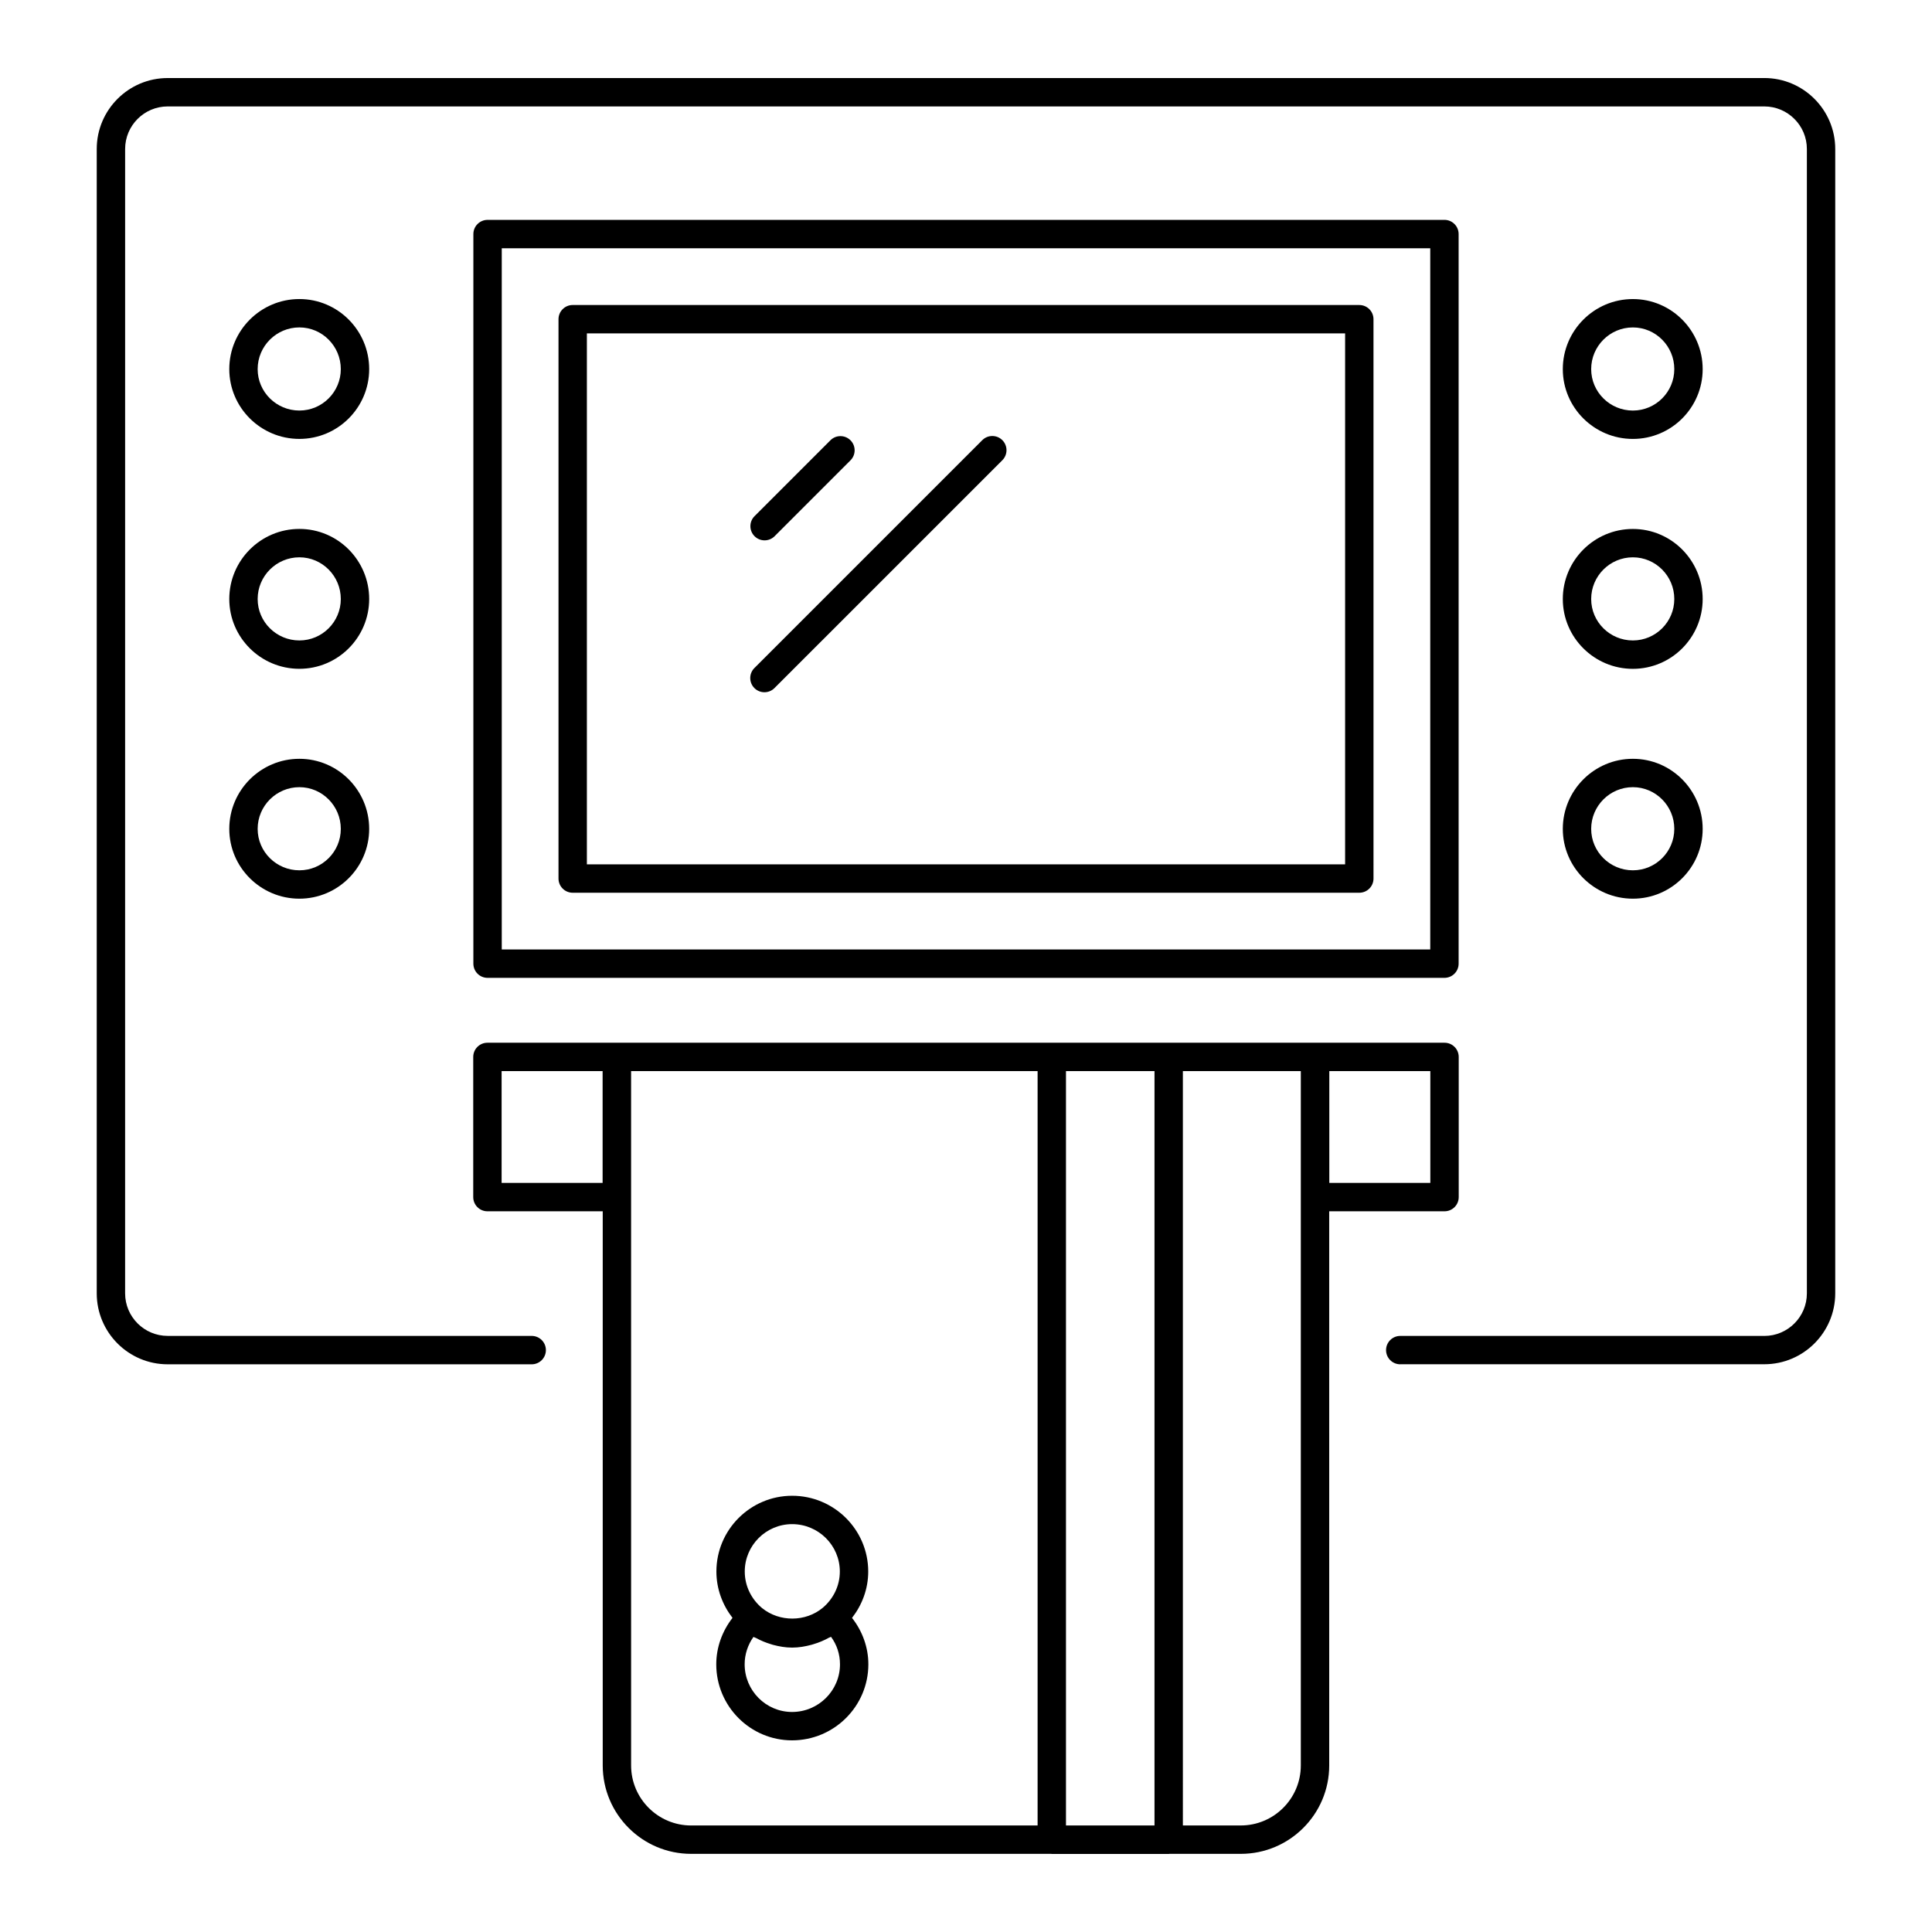 <?xml version="1.0" encoding="UTF-8"?>
<!-- Uploaded to: ICON Repo, www.iconrepo.com, Generator: ICON Repo Mixer Tools -->
<svg fill="#000000" width="800px" height="800px" version="1.1" viewBox="144 144 512 512" xmlns="http://www.w3.org/2000/svg">
 <g>
  <path d="m515.08 505.54h96.477c10.367 0 18.801-8.434 18.801-18.801v-303.26c0-10.363-8.43-18.801-18.801-18.801l-423.12 0.004c-10.367 0-18.801 8.434-18.801 18.801v303.27c0 10.363 8.43 18.801 18.801 18.801h96.469c2.078 0 3.762-1.68 3.762-3.762 0-2.078-1.68-3.762-3.762-3.762l-96.469-0.004c-6.219 0-11.281-5.059-11.281-11.281l0.004-303.26c0-6.219 5.059-11.281 11.281-11.281h423.12c6.219 0 11.281 5.059 11.281 11.281v303.27c0 6.219-5.059 11.281-11.281 11.281l-96.48-0.004c-2.078 0-3.762 1.68-3.762 3.762 0.004 2.078 1.684 3.758 3.762 3.758z"/>
  <path d="m273.21 403.14h253.58c2.078 0 3.762-1.68 3.762-3.762v-193.35c0-2.078-1.68-3.762-3.762-3.762l-253.58 0.004c-2.078 0-3.762 1.68-3.762 3.762v193.35c0.004 2.078 1.684 3.758 3.762 3.758zm3.762-193.35h246.06v185.83h-246.06z"/>
  <path d="m504.23 224.83h-208.46c-2.078 0-3.762 1.68-3.762 3.762v148.23c0 2.078 1.68 3.762 3.762 3.762h208.46c2.078 0 3.762-1.68 3.762-3.762l-0.004-148.23c0-2.078-1.68-3.758-3.758-3.758zm-3.762 148.23h-200.94v-140.71h200.94z"/>
  <path d="m576.73 260.32c10.199 0 18.496-8.297 18.496-18.496 0-10.242-8.297-18.57-18.496-18.57-10.238 0-18.57 8.332-18.57 18.57 0 10.199 8.332 18.496 18.57 18.496zm0-29.547c6.051 0 10.977 4.957 10.977 11.051 0 6.055-4.926 10.977-10.977 10.977-6.094 0-11.051-4.922-11.051-10.977 0-6.094 4.957-11.051 11.051-11.051z"/>
  <path d="m576.73 321.25c10.199 0 18.496-8.297 18.496-18.496 0-10.242-8.297-18.574-18.496-18.574-10.238 0-18.57 8.332-18.57 18.574 0 10.195 8.332 18.496 18.57 18.496zm0-29.555c6.051 0 10.977 4.961 10.977 11.055 0 6.055-4.926 10.977-10.977 10.977-6.094 0-11.051-4.922-11.051-10.977 0-6.094 4.957-11.055 11.051-11.055z"/>
  <path d="m576.73 382.16c10.199 0 18.496-8.297 18.496-18.496 0-10.242-8.297-18.574-18.496-18.574-10.238 0-18.57 8.332-18.57 18.574 0 10.199 8.332 18.496 18.57 18.496zm0-29.551c6.051 0 10.977 4.961 10.977 11.055 0 6.055-4.926 10.977-10.977 10.977-6.094 0-11.051-4.922-11.051-10.977 0-6.094 4.957-11.055 11.051-11.055z"/>
  <path d="m223.34 223.25c-10.242 0-18.578 8.332-18.578 18.57 0 10.199 8.336 18.496 18.578 18.496 10.199 0 18.496-8.297 18.496-18.496 0.004-10.242-8.297-18.57-18.496-18.57zm0 29.547c-6.094 0-11.059-4.922-11.059-10.977 0-6.094 4.965-11.051 11.059-11.051 6.051 0 10.977 4.957 10.977 11.051 0.004 6.055-4.926 10.977-10.977 10.977z"/>
  <path d="m223.34 284.17c-10.242 0-18.578 8.332-18.578 18.574 0 10.199 8.336 18.496 18.578 18.496 10.199 0 18.496-8.297 18.496-18.496 0.004-10.242-8.297-18.574-18.496-18.574zm0 29.555c-6.094 0-11.059-4.922-11.059-10.977 0-6.094 4.965-11.055 11.059-11.055 6.051 0 10.977 4.961 10.977 11.055 0.004 6.051-4.926 10.977-10.977 10.977z"/>
  <path d="m223.34 345.09c-10.242 0-18.578 8.332-18.578 18.574 0 10.199 8.336 18.496 18.578 18.496 10.199 0 18.496-8.297 18.496-18.496 0.004-10.246-8.297-18.574-18.496-18.574zm0 29.551c-6.094 0-11.059-4.922-11.059-10.977 0-6.094 4.965-11.055 11.059-11.055 6.051 0 10.977 4.961 10.977 11.055 0.004 6.055-4.926 10.977-10.977 10.977z"/>
  <path d="m349.28 286.1 20.105-20.105c1.469-1.469 1.469-3.848 0-5.316s-3.848-1.469-5.316 0l-20.105 20.105c-1.469 1.469-1.469 3.848 0 5.316s3.848 1.469 5.316 0z"/>
  <path d="m349.24 326.35 60.391-60.387c1.469-1.469 1.469-3.848 0-5.316s-3.848-1.469-5.316 0l-60.391 60.387c-1.469 1.469-1.469 3.848 0 5.316s3.848 1.469 5.316 0z"/>
  <path d="m327.16 635.29h95.418c0.059 0.004 0.105 0.031 0.164 0.031h30.98c0.059 0 0.105-0.031 0.164-0.031h18.945c12.918 0 23.426-10.508 23.426-23.426l-0.004-146.86h30.562c2.078 0 3.762-1.68 3.762-3.762v-37.145c0-2.078-1.68-3.762-3.762-3.762h-253.64c-2.078 0-3.762 1.68-3.762 3.762v37.145c0 2.078 1.68 3.762 3.762 3.762h30.555v146.86c0 12.918 10.508 23.426 23.426 23.426zm169.12-207.43h26.773v29.625h-26.773zm-38.805 0h31.254v184c0 8.773-7.137 15.906-15.906 15.906h-15.348zm-30.98 0h23.461v199.91h-23.461zm-115.25 0h107.73v199.91h-91.82c-8.77 0-15.906-7.133-15.906-15.906zm-7.547 29.625h-26.766v-29.625h26.766z"/>
  <path d="m353.9 605.21c11.156 0 20.223-9.039 20.223-20.152 0-4.488-1.57-8.789-4.328-12.297 2.648-3.414 4.293-7.644 4.293-12.289 0-11.07-9.039-20.078-20.156-20.078-11.074 0-20.078 9.008-20.078 20.078 0 4.644 1.633 8.871 4.269 12.281-2.742 3.523-4.305 7.828-4.305 12.305-0.004 11.113 9.008 20.152 20.082 20.152zm0.027-57.297c6.969 0 12.637 5.633 12.637 12.559 0 3.875-1.793 7.309-4.551 9.629-4.516 3.742-11.398 3.805-16.023 0.086-2.797-2.32-4.621-5.789-4.621-9.715 0.004-6.926 5.633-12.559 12.559-12.559zm-10.258 29.887c0.227 0.133 0.488 0.176 0.719 0.301 1.223 0.672 2.512 1.207 3.871 1.613 0.203 0.059 0.395 0.137 0.598 0.188 1.629 0.43 3.309 0.73 5.07 0.73 1.801 0 3.512-0.312 5.172-0.758 0.164-0.043 0.32-0.102 0.484-0.148 1.441-0.426 2.805-0.996 4.094-1.719 0.176-0.098 0.383-0.129 0.555-0.23 1.543 2.109 2.371 4.617 2.371 7.281 0 6.965-5.699 12.633-12.703 12.633-6.926 0-12.562-5.668-12.562-12.633-0.004-2.602 0.828-5.133 2.332-7.258z"/>
 </g>
</svg>